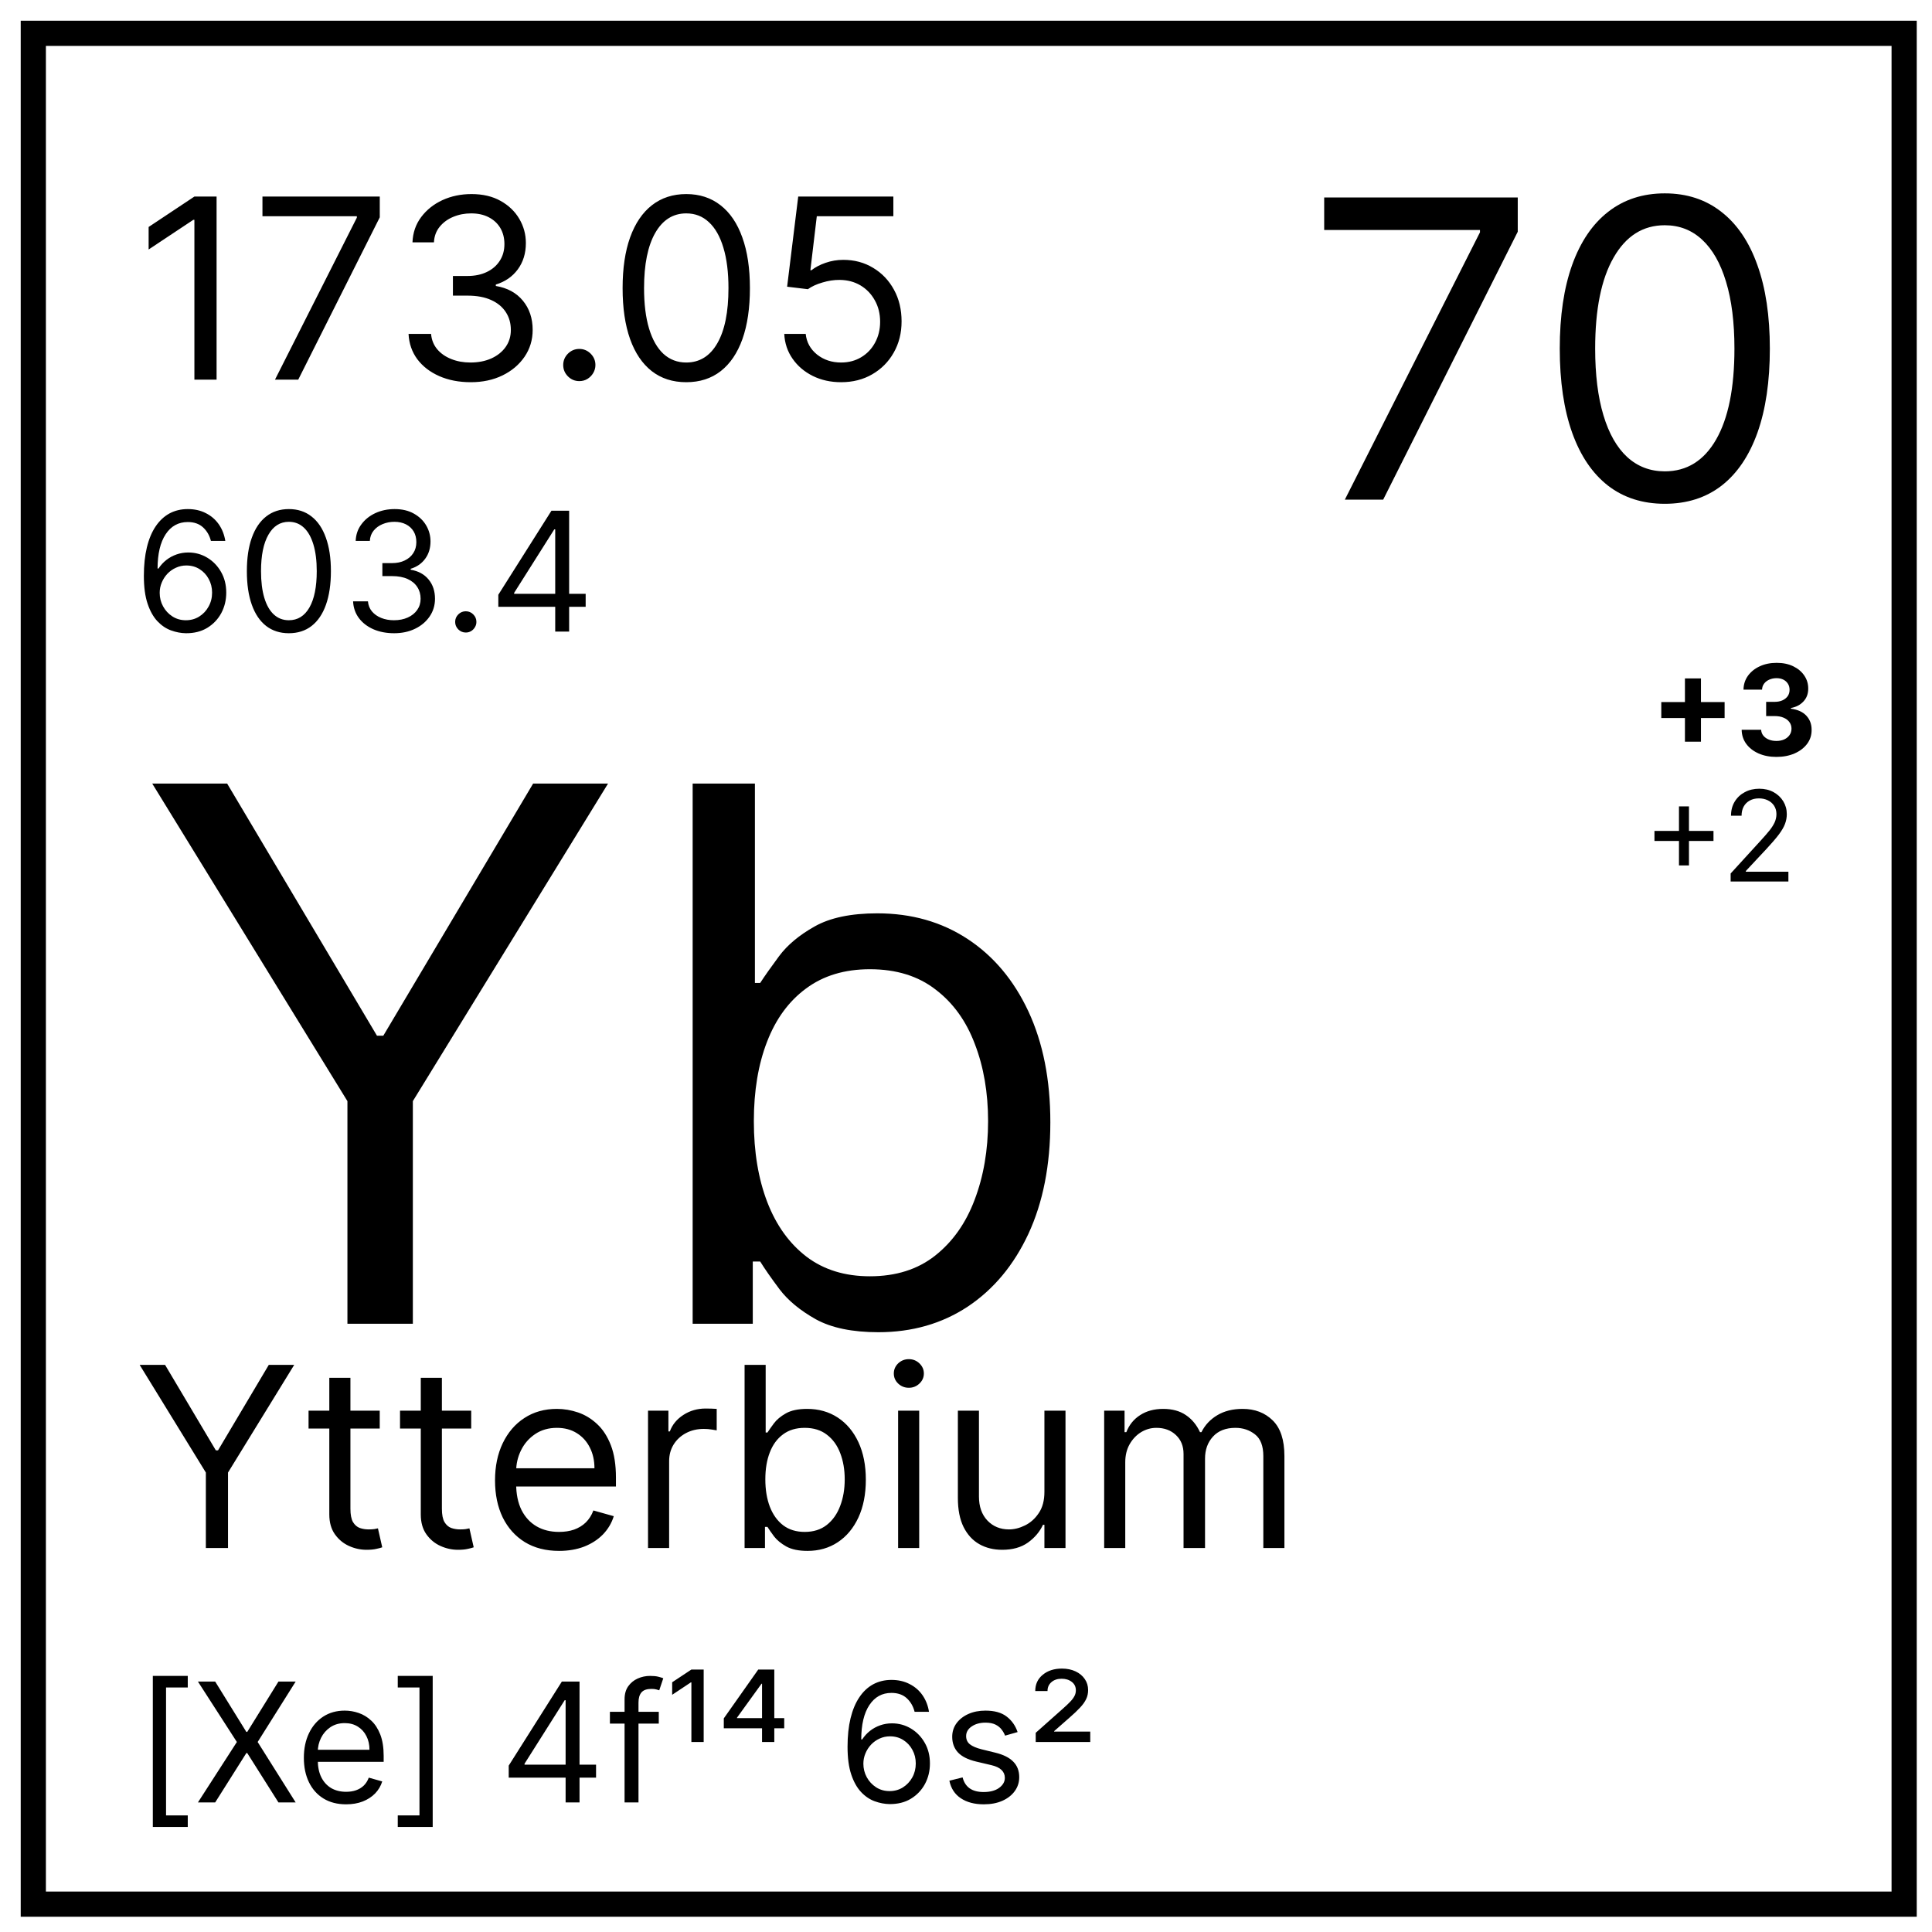 <svg width="58" height="58" viewBox="0 0 58 58" fill="none" xmlns="http://www.w3.org/2000/svg">
<path d="M4.57 23.523H6.819L11.317 31.093H11.507L16.005 23.523H18.254L12.394 33.057V39.74H10.43V33.057L4.57 23.523ZM20.794 39.74V23.523H22.663V29.509H22.821C22.958 29.298 23.148 29.029 23.391 28.701C23.639 28.369 23.993 28.073 24.452 27.815C24.917 27.551 25.545 27.419 26.337 27.419C27.361 27.419 28.264 27.675 29.045 28.187C29.826 28.699 30.436 29.425 30.874 30.364C31.312 31.304 31.532 32.413 31.532 33.69C31.532 34.978 31.312 36.095 30.874 37.04C30.436 37.98 29.829 38.708 29.053 39.225C28.277 39.738 27.382 39.994 26.369 39.994C25.587 39.994 24.962 39.864 24.492 39.606C24.022 39.342 23.66 39.043 23.407 38.711C23.154 38.373 22.958 38.093 22.821 37.871H22.599V39.74H20.794ZM22.631 33.659C22.631 34.577 22.765 35.388 23.035 36.09C23.304 36.786 23.697 37.333 24.215 37.729C24.732 38.12 25.366 38.315 26.115 38.315C26.896 38.315 27.548 38.109 28.071 37.697C28.599 37.28 28.995 36.721 29.259 36.018C29.528 35.311 29.663 34.524 29.663 33.659C29.663 32.803 29.531 32.033 29.267 31.346C29.008 30.655 28.615 30.108 28.087 29.707C27.564 29.301 26.907 29.097 26.115 29.097C25.355 29.097 24.716 29.29 24.199 29.675C23.681 30.056 23.291 30.589 23.027 31.275C22.763 31.956 22.631 32.751 22.631 33.659Z" fill="black"/>
<path d="M4.193 40.975H4.956L6.48 43.541H6.545L8.069 40.975H8.832L6.845 44.207V46.473H6.18V44.207L4.193 40.975ZM11.4 42.349V42.886H9.263V42.349H11.4ZM9.886 41.362H10.52V45.292C10.52 45.471 10.546 45.605 10.597 45.694C10.651 45.782 10.719 45.841 10.801 45.871C10.886 45.9 10.974 45.914 11.067 45.914C11.137 45.914 11.194 45.911 11.239 45.904C11.284 45.895 11.319 45.888 11.346 45.882L11.475 46.451C11.432 46.467 11.372 46.483 11.295 46.499C11.218 46.517 11.121 46.526 11.003 46.526C10.824 46.526 10.648 46.488 10.477 46.411C10.307 46.334 10.165 46.217 10.053 46.059C9.942 45.902 9.886 45.703 9.886 45.463V41.362ZM14.146 42.349V42.886H12.009V42.349H14.146ZM12.632 41.362H13.266V45.292C13.266 45.471 13.292 45.605 13.344 45.694C13.397 45.782 13.465 45.841 13.547 45.871C13.632 45.9 13.72 45.914 13.813 45.914C13.883 45.914 13.94 45.911 13.985 45.904C14.03 45.895 14.066 45.888 14.092 45.882L14.221 46.451C14.178 46.467 14.118 46.483 14.041 46.499C13.964 46.517 13.867 46.526 13.749 46.526C13.57 46.526 13.395 46.488 13.223 46.411C13.053 46.334 12.911 46.217 12.799 46.059C12.688 45.902 12.632 45.703 12.632 45.463V41.362ZM16.783 46.559C16.386 46.559 16.043 46.471 15.755 46.295C15.469 46.118 15.248 45.871 15.092 45.555C14.938 45.236 14.861 44.866 14.861 44.443C14.861 44.021 14.938 43.649 15.092 43.327C15.248 43.003 15.464 42.75 15.742 42.57C16.021 42.387 16.347 42.296 16.719 42.296C16.934 42.296 17.146 42.332 17.355 42.403C17.565 42.475 17.755 42.591 17.927 42.752C18.099 42.911 18.236 43.123 18.338 43.386C18.44 43.649 18.491 43.973 18.491 44.357V44.626H15.312V44.078H17.846C17.846 43.846 17.8 43.638 17.707 43.456C17.616 43.273 17.485 43.129 17.315 43.023C17.147 42.918 16.948 42.865 16.719 42.865C16.467 42.865 16.248 42.928 16.064 43.053C15.882 43.176 15.741 43.337 15.643 43.536C15.544 43.735 15.495 43.948 15.495 44.175V44.54C15.495 44.851 15.549 45.115 15.656 45.332C15.765 45.547 15.916 45.71 16.11 45.823C16.303 45.934 16.527 45.989 16.783 45.989C16.95 45.989 17.1 45.966 17.234 45.92C17.37 45.871 17.488 45.8 17.586 45.705C17.684 45.608 17.761 45.488 17.814 45.345L18.426 45.517C18.362 45.725 18.253 45.907 18.101 46.065C17.949 46.22 17.761 46.342 17.538 46.43C17.314 46.516 17.063 46.559 16.783 46.559ZM19.454 46.473V42.349H20.066V42.972H20.109C20.184 42.768 20.32 42.603 20.517 42.476C20.714 42.349 20.936 42.285 21.183 42.285C21.23 42.285 21.288 42.286 21.358 42.288C21.427 42.29 21.48 42.292 21.516 42.296V42.94C21.494 42.935 21.445 42.927 21.368 42.916C21.293 42.903 21.213 42.897 21.129 42.897C20.929 42.897 20.75 42.939 20.593 43.023C20.437 43.106 20.313 43.22 20.222 43.367C20.133 43.512 20.088 43.677 20.088 43.864V46.473H19.454ZM22.353 46.473V40.975H22.986V43.005H23.04C23.086 42.933 23.151 42.842 23.233 42.731C23.317 42.618 23.437 42.518 23.593 42.43C23.75 42.341 23.963 42.296 24.232 42.296C24.579 42.296 24.885 42.383 25.15 42.556C25.415 42.73 25.621 42.976 25.77 43.294C25.918 43.613 25.993 43.989 25.993 44.422C25.993 44.858 25.918 45.237 25.77 45.557C25.621 45.876 25.416 46.123 25.152 46.298C24.889 46.472 24.586 46.559 24.242 46.559C23.978 46.559 23.766 46.515 23.606 46.427C23.447 46.337 23.324 46.236 23.238 46.124C23.153 46.009 23.086 45.914 23.04 45.839H22.965V46.473H22.353ZM22.976 44.411C22.976 44.722 23.021 44.997 23.112 45.235C23.204 45.471 23.337 45.657 23.512 45.791C23.688 45.923 23.902 45.989 24.157 45.989C24.421 45.989 24.642 45.92 24.82 45.78C24.999 45.639 25.133 45.449 25.222 45.211C25.314 44.971 25.359 44.705 25.359 44.411C25.359 44.121 25.314 43.86 25.225 43.627C25.137 43.393 25.004 43.208 24.825 43.072C24.648 42.934 24.425 42.865 24.157 42.865C23.899 42.865 23.682 42.93 23.507 43.061C23.332 43.19 23.199 43.37 23.11 43.603C23.02 43.834 22.976 44.103 22.976 44.411ZM26.962 46.473V42.349H27.595V46.473H26.962ZM27.284 41.662C27.16 41.662 27.054 41.62 26.964 41.536C26.877 41.452 26.833 41.351 26.833 41.233C26.833 41.115 26.877 41.014 26.964 40.929C27.054 40.845 27.16 40.803 27.284 40.803C27.407 40.803 27.513 40.845 27.601 40.929C27.69 41.014 27.735 41.115 27.735 41.233C27.735 41.351 27.69 41.452 27.601 41.536C27.513 41.62 27.407 41.662 27.284 41.662ZM31.354 44.787V42.349H31.987V46.473H31.354V45.775H31.311C31.214 45.984 31.064 46.162 30.86 46.309C30.656 46.454 30.398 46.526 30.087 46.526C29.829 46.526 29.6 46.47 29.4 46.357C29.199 46.243 29.042 46.071 28.927 45.842C28.813 45.611 28.756 45.32 28.756 44.969V42.349H29.389V44.926C29.389 45.227 29.473 45.467 29.641 45.646C29.811 45.825 30.028 45.914 30.291 45.914C30.448 45.914 30.609 45.874 30.771 45.794C30.936 45.713 31.074 45.59 31.185 45.423C31.298 45.257 31.354 45.045 31.354 44.787ZM33.148 46.473V42.349H33.76V42.994H33.813C33.899 42.774 34.038 42.603 34.23 42.481C34.421 42.358 34.651 42.296 34.919 42.296C35.191 42.296 35.418 42.358 35.599 42.481C35.781 42.603 35.923 42.774 36.025 42.994H36.068C36.174 42.781 36.332 42.612 36.543 42.486C36.755 42.359 37.008 42.296 37.303 42.296C37.672 42.296 37.973 42.411 38.208 42.642C38.442 42.871 38.559 43.228 38.559 43.713V46.473H37.926V43.713C37.926 43.409 37.843 43.191 37.676 43.061C37.51 42.93 37.314 42.865 37.088 42.865C36.798 42.865 36.574 42.953 36.414 43.128C36.255 43.302 36.176 43.522 36.176 43.788V46.473H35.531V43.649C35.531 43.414 35.455 43.225 35.303 43.082C35.151 42.937 34.955 42.865 34.715 42.865C34.551 42.865 34.397 42.909 34.254 42.996C34.112 43.084 33.998 43.206 33.91 43.361C33.824 43.515 33.781 43.694 33.781 43.896V46.473H33.148Z" fill="black"/>
<path d="M4.588 54.847V50.312H5.637V50.659H4.985V54.5H5.637V54.847H4.588ZM6.46 50.482L7.395 51.992H7.423L8.359 50.482H8.876L7.735 52.296L8.876 54.11H8.359L7.423 52.629H7.395L6.46 54.11H5.942L7.111 52.296L5.942 50.482H6.46ZM10.391 54.167C10.129 54.167 9.902 54.109 9.712 53.993C9.523 53.877 9.377 53.714 9.275 53.504C9.173 53.294 9.122 53.05 9.122 52.771C9.122 52.492 9.173 52.247 9.275 52.034C9.377 51.82 9.52 51.654 9.703 51.534C9.888 51.414 10.103 51.354 10.348 51.354C10.49 51.354 10.63 51.377 10.768 51.425C10.906 51.472 11.032 51.548 11.146 51.655C11.259 51.76 11.349 51.899 11.417 52.073C11.484 52.247 11.518 52.46 11.518 52.714V52.892H9.42V52.53H11.092C11.092 52.377 11.062 52.239 11 52.119C10.94 51.998 10.854 51.904 10.742 51.834C10.631 51.764 10.499 51.729 10.348 51.729C10.182 51.729 10.038 51.771 9.916 51.853C9.796 51.935 9.703 52.041 9.638 52.172C9.573 52.303 9.54 52.444 9.54 52.594V52.835C9.54 53.04 9.576 53.215 9.647 53.357C9.719 53.499 9.819 53.607 9.946 53.682C10.074 53.755 10.222 53.791 10.391 53.791C10.501 53.791 10.6 53.776 10.688 53.745C10.778 53.714 10.856 53.666 10.921 53.604C10.986 53.54 11.036 53.461 11.071 53.366L11.475 53.48C11.432 53.617 11.361 53.737 11.261 53.841C11.16 53.944 11.036 54.024 10.889 54.082C10.741 54.139 10.575 54.167 10.391 54.167ZM12.99 50.312V54.847H11.941V54.5H12.593V50.659H11.941V50.312H12.99ZM15.272 53.366V53.005L16.867 50.482H17.129V51.042H16.952L15.747 52.948V52.977H17.894V53.366H15.272ZM16.98 54.11V53.256V53.088V50.482H17.398V54.11H16.98ZM19.777 51.389V51.743H18.31V51.389H19.777ZM18.75 54.11V51.014C18.75 50.858 18.786 50.728 18.859 50.624C18.933 50.52 19.028 50.442 19.145 50.39C19.262 50.338 19.385 50.312 19.515 50.312C19.618 50.312 19.701 50.32 19.766 50.337C19.831 50.353 19.88 50.369 19.912 50.383L19.791 50.744C19.77 50.737 19.74 50.728 19.703 50.718C19.666 50.707 19.618 50.702 19.557 50.702C19.419 50.702 19.319 50.736 19.258 50.806C19.198 50.876 19.168 50.978 19.168 51.113V54.11H18.75ZM20.756 52.296V50.507H20.739L20.179 50.879V50.503L20.756 50.121H21.125V52.296H20.756ZM21.729 51.885V51.587L22.763 50.121H23.025V50.546H22.862L22.125 51.566V51.58H23.543V51.885H21.729ZM22.877 52.296V51.793V51.666V50.121H23.245V52.296H22.877ZM26.706 54.16C26.557 54.158 26.408 54.129 26.259 54.075C26.11 54.021 25.974 53.929 25.852 53.8C25.729 53.67 25.63 53.495 25.556 53.274C25.481 53.052 25.444 52.773 25.444 52.438C25.444 52.117 25.474 51.832 25.534 51.584C25.595 51.335 25.682 51.125 25.797 50.955C25.911 50.784 26.049 50.654 26.211 50.565C26.374 50.477 26.558 50.432 26.762 50.432C26.965 50.432 27.146 50.473 27.304 50.555C27.464 50.635 27.594 50.747 27.694 50.891C27.794 51.035 27.859 51.201 27.889 51.389H27.457C27.416 51.226 27.339 51.091 27.223 50.983C27.107 50.876 26.953 50.822 26.762 50.822C26.481 50.822 26.26 50.944 26.098 51.189C25.937 51.433 25.856 51.776 25.855 52.218H25.884C25.95 52.118 26.028 52.032 26.119 51.961C26.211 51.889 26.313 51.834 26.424 51.795C26.535 51.756 26.652 51.736 26.776 51.736C26.984 51.736 27.174 51.788 27.347 51.892C27.519 51.995 27.657 52.137 27.761 52.319C27.865 52.5 27.917 52.707 27.917 52.941C27.917 53.166 27.867 53.371 27.767 53.558C27.666 53.743 27.525 53.891 27.343 54.001C27.163 54.109 26.95 54.162 26.706 54.16ZM26.706 53.77C26.854 53.77 26.988 53.733 27.106 53.659C27.225 53.584 27.319 53.484 27.388 53.359C27.457 53.234 27.492 53.095 27.492 52.941C27.492 52.791 27.459 52.655 27.391 52.532C27.325 52.408 27.233 52.309 27.116 52.236C27.001 52.163 26.869 52.126 26.72 52.126C26.608 52.126 26.503 52.148 26.406 52.193C26.309 52.237 26.224 52.297 26.151 52.374C26.079 52.451 26.022 52.539 25.981 52.638C25.94 52.736 25.919 52.84 25.919 52.948C25.919 53.092 25.953 53.227 26.02 53.352C26.088 53.477 26.182 53.578 26.3 53.655C26.419 53.732 26.554 53.77 26.706 53.77ZM30.549 51.998L30.173 52.105C30.149 52.042 30.115 51.981 30.069 51.922C30.024 51.862 29.962 51.812 29.884 51.773C29.806 51.735 29.706 51.715 29.585 51.715C29.418 51.715 29.28 51.754 29.169 51.83C29.059 51.906 29.004 52.002 29.004 52.119C29.004 52.223 29.042 52.305 29.117 52.365C29.193 52.425 29.311 52.476 29.471 52.516L29.875 52.615C30.119 52.674 30.3 52.764 30.419 52.886C30.539 53.007 30.598 53.162 30.598 53.352C30.598 53.508 30.553 53.647 30.464 53.77C30.375 53.893 30.251 53.99 30.092 54.061C29.932 54.132 29.747 54.167 29.535 54.167C29.258 54.167 29.028 54.107 28.846 53.986C28.664 53.866 28.549 53.69 28.501 53.458L28.898 53.359C28.935 53.506 29.007 53.615 29.112 53.689C29.218 53.762 29.357 53.798 29.528 53.798C29.723 53.798 29.878 53.757 29.992 53.675C30.108 53.591 30.166 53.49 30.166 53.373C30.166 53.279 30.133 53.2 30.067 53.136C30.001 53.071 29.899 53.023 29.762 52.991L29.308 52.884C29.059 52.825 28.876 52.734 28.759 52.61C28.644 52.485 28.586 52.328 28.586 52.14C28.586 51.987 28.629 51.851 28.715 51.733C28.802 51.615 28.921 51.522 29.071 51.455C29.222 51.387 29.394 51.354 29.585 51.354C29.854 51.354 30.066 51.413 30.219 51.531C30.374 51.649 30.484 51.805 30.549 51.998ZM31.093 52.296V52.02L31.922 51.283C32.005 51.21 32.074 51.144 32.129 51.086C32.185 51.028 32.227 50.972 32.255 50.918C32.284 50.864 32.298 50.806 32.298 50.744C32.298 50.638 32.257 50.553 32.175 50.491C32.094 50.428 31.993 50.397 31.872 50.397C31.745 50.397 31.642 50.431 31.564 50.5C31.486 50.567 31.447 50.656 31.447 50.766H31.079C31.079 50.563 31.154 50.401 31.304 50.278C31.454 50.154 31.646 50.092 31.88 50.092C32.035 50.092 32.172 50.121 32.291 50.177C32.409 50.233 32.501 50.31 32.567 50.408C32.633 50.504 32.666 50.614 32.666 50.737C32.666 50.834 32.647 50.924 32.608 51.006C32.569 51.089 32.508 51.175 32.425 51.263C32.343 51.352 32.236 51.453 32.106 51.566L31.646 51.97V51.984H32.73V52.296H31.093Z" fill="black"/>
<path d="M6.502 5.901V11.398H5.836V6.599H5.804L4.462 7.49V6.814L5.836 5.901H6.502ZM8.255 11.398L10.713 6.534V6.491H7.879V5.901H11.401V6.524L8.953 11.398H8.255ZM14.133 11.474C13.779 11.474 13.463 11.413 13.186 11.291C12.91 11.169 12.691 11 12.528 10.784C12.367 10.565 12.279 10.312 12.265 10.024H12.941C12.956 10.201 13.017 10.354 13.124 10.483C13.231 10.61 13.372 10.709 13.546 10.778C13.719 10.848 13.911 10.883 14.123 10.883C14.359 10.883 14.568 10.842 14.751 10.76C14.933 10.677 15.076 10.563 15.18 10.416C15.284 10.269 15.336 10.099 15.336 9.906C15.336 9.704 15.286 9.526 15.186 9.372C15.085 9.216 14.939 9.094 14.745 9.007C14.552 8.919 14.316 8.875 14.037 8.875H13.597V8.285H14.037C14.255 8.285 14.447 8.245 14.611 8.167C14.778 8.088 14.907 7.977 15 7.834C15.095 7.69 15.143 7.522 15.143 7.329C15.143 7.143 15.101 6.981 15.019 6.843C14.937 6.705 14.82 6.598 14.67 6.521C14.522 6.444 14.346 6.406 14.144 6.406C13.954 6.406 13.775 6.44 13.607 6.51C13.441 6.578 13.305 6.678 13.199 6.808C13.094 6.937 13.036 7.093 13.027 7.275H12.383C12.394 6.987 12.481 6.735 12.643 6.518C12.806 6.3 13.019 6.13 13.282 6.008C13.547 5.887 13.838 5.826 14.155 5.826C14.495 5.826 14.787 5.895 15.03 6.032C15.273 6.168 15.46 6.348 15.591 6.572C15.722 6.796 15.787 7.037 15.787 7.297C15.787 7.606 15.705 7.87 15.543 8.089C15.382 8.307 15.162 8.458 14.885 8.542V8.585C15.232 8.643 15.503 8.79 15.698 9.028C15.893 9.264 15.991 9.557 15.991 9.906C15.991 10.205 15.909 10.473 15.747 10.711C15.585 10.947 15.365 11.134 15.086 11.27C14.807 11.406 14.489 11.474 14.133 11.474ZM17.391 11.441C17.259 11.441 17.145 11.394 17.05 11.299C16.956 11.204 16.908 11.091 16.908 10.958C16.908 10.826 16.956 10.712 17.05 10.617C17.145 10.523 17.259 10.475 17.391 10.475C17.524 10.475 17.637 10.523 17.732 10.617C17.827 10.712 17.875 10.826 17.875 10.958C17.875 11.046 17.852 11.126 17.808 11.2C17.765 11.273 17.706 11.332 17.633 11.377C17.561 11.42 17.481 11.441 17.391 11.441ZM20.602 11.474C20.197 11.474 19.853 11.364 19.568 11.143C19.284 10.921 19.066 10.6 18.916 10.18C18.766 9.757 18.691 9.247 18.691 8.65C18.691 8.056 18.766 7.548 18.916 7.128C19.068 6.705 19.287 6.383 19.571 6.161C19.857 5.938 20.201 5.826 20.602 5.826C21.003 5.826 21.345 5.938 21.63 6.161C21.916 6.383 22.135 6.705 22.285 7.128C22.437 7.548 22.513 8.056 22.513 8.65C22.513 9.247 22.438 9.757 22.288 10.18C22.137 10.6 21.92 10.921 21.635 11.143C21.351 11.364 21.006 11.474 20.602 11.474ZM20.602 10.883C21.003 10.883 21.314 10.69 21.536 10.303C21.758 9.917 21.869 9.366 21.869 8.65C21.869 8.174 21.818 7.768 21.716 7.434C21.616 7.099 21.471 6.844 21.281 6.669C21.093 6.493 20.867 6.406 20.602 6.406C20.205 6.406 19.894 6.602 19.67 6.993C19.447 7.384 19.335 7.936 19.335 8.65C19.335 9.126 19.385 9.53 19.485 9.863C19.585 10.196 19.73 10.449 19.917 10.623C20.107 10.796 20.335 10.883 20.602 10.883ZM25.251 11.474C24.936 11.474 24.652 11.411 24.4 11.286C24.148 11.16 23.946 10.989 23.794 10.77C23.641 10.552 23.558 10.303 23.544 10.024H24.188C24.213 10.273 24.326 10.479 24.526 10.642C24.729 10.803 24.97 10.883 25.251 10.883C25.477 10.883 25.677 10.83 25.852 10.725C26.03 10.619 26.168 10.474 26.268 10.29C26.37 10.104 26.422 9.893 26.422 9.659C26.422 9.419 26.369 9.205 26.263 9.017C26.159 8.828 26.016 8.678 25.834 8.569C25.651 8.46 25.443 8.405 25.208 8.403C25.04 8.401 24.867 8.427 24.69 8.481C24.513 8.532 24.367 8.6 24.253 8.682L23.63 8.607L23.963 5.901H26.819V6.491H24.521L24.328 8.113H24.36C24.473 8.023 24.614 7.949 24.784 7.89C24.954 7.831 25.131 7.801 25.316 7.801C25.652 7.801 25.952 7.882 26.215 8.043C26.48 8.202 26.687 8.421 26.838 8.698C26.99 8.975 27.066 9.292 27.066 9.648C27.066 9.999 26.987 10.312 26.829 10.588C26.674 10.862 26.459 11.078 26.185 11.237C25.912 11.395 25.6 11.474 25.251 11.474Z" fill="black"/>
<path d="M40.373 15L44.43 6.974V6.904H39.753V5.929H45.564V6.957L41.524 15H40.373ZM49.978 15.124C49.311 15.124 48.743 14.942 48.273 14.579C47.804 14.213 47.445 13.683 47.197 12.989C46.949 12.292 46.825 11.451 46.825 10.465C46.825 9.484 46.949 8.647 47.197 7.953C47.448 7.256 47.808 6.725 48.278 6.359C48.75 5.99 49.317 5.805 49.978 5.805C50.64 5.805 51.205 5.99 51.675 6.359C52.147 6.725 52.508 7.256 52.756 7.953C53.007 8.647 53.132 9.484 53.132 10.465C53.132 11.451 53.008 12.292 52.76 12.989C52.512 13.683 52.153 14.213 51.684 14.579C51.214 14.942 50.646 15.124 49.978 15.124ZM49.978 14.15C50.64 14.15 51.154 13.831 51.52 13.193C51.886 12.555 52.069 11.646 52.069 10.465C52.069 9.679 51.985 9.01 51.817 8.458C51.651 7.906 51.412 7.485 51.099 7.196C50.789 6.907 50.416 6.762 49.978 6.762C49.323 6.762 48.811 7.085 48.442 7.732C48.072 8.375 47.888 9.286 47.888 10.465C47.888 11.25 47.971 11.917 48.136 12.466C48.301 13.016 48.539 13.434 48.849 13.72C49.162 14.006 49.539 14.15 49.978 14.15Z" fill="black"/>
<path d="M5.58 19.01C5.431 19.008 5.283 18.979 5.134 18.925C4.985 18.871 4.849 18.779 4.726 18.65C4.604 18.52 4.505 18.345 4.431 18.124C4.356 17.902 4.319 17.623 4.319 17.288C4.319 16.967 4.349 16.682 4.409 16.434C4.469 16.185 4.557 15.975 4.671 15.805C4.786 15.634 4.924 15.504 5.086 15.415C5.249 15.327 5.433 15.283 5.637 15.283C5.84 15.283 6.021 15.323 6.179 15.405C6.339 15.485 6.468 15.597 6.569 15.741C6.669 15.885 6.734 16.051 6.764 16.239H6.332C6.291 16.076 6.213 15.941 6.098 15.834C5.982 15.726 5.828 15.672 5.637 15.672C5.356 15.672 5.134 15.794 4.973 16.039C4.812 16.284 4.731 16.627 4.73 17.068H4.758C4.824 16.968 4.903 16.882 4.994 16.811C5.086 16.739 5.188 16.684 5.299 16.645C5.41 16.606 5.527 16.586 5.651 16.586C5.859 16.586 6.049 16.638 6.222 16.742C6.394 16.845 6.532 16.987 6.636 17.169C6.74 17.35 6.792 17.557 6.792 17.791C6.792 18.016 6.742 18.221 6.642 18.408C6.541 18.593 6.4 18.741 6.218 18.851C6.037 18.959 5.825 19.012 5.58 19.01ZM5.58 18.62C5.729 18.62 5.863 18.583 5.981 18.509C6.1 18.434 6.194 18.334 6.262 18.209C6.332 18.084 6.367 17.945 6.367 17.791C6.367 17.641 6.333 17.505 6.266 17.382C6.2 17.258 6.108 17.159 5.991 17.086C5.876 17.013 5.743 16.976 5.594 16.976C5.482 16.976 5.378 16.999 5.281 17.044C5.184 17.087 5.099 17.148 5.026 17.224C4.954 17.301 4.897 17.389 4.856 17.488C4.814 17.586 4.794 17.69 4.794 17.798C4.794 17.942 4.827 18.077 4.895 18.202C4.963 18.327 5.056 18.428 5.175 18.505C5.294 18.582 5.429 18.62 5.58 18.62ZM8.672 19.01C8.405 19.01 8.178 18.937 7.99 18.792C7.802 18.646 7.659 18.434 7.56 18.156C7.46 17.877 7.411 17.541 7.411 17.146C7.411 16.754 7.46 16.419 7.56 16.142C7.66 15.863 7.804 15.65 7.992 15.504C8.181 15.356 8.408 15.283 8.672 15.283C8.937 15.283 9.163 15.356 9.351 15.504C9.54 15.65 9.684 15.863 9.783 16.142C9.884 16.419 9.934 16.754 9.934 17.146C9.934 17.541 9.884 17.877 9.785 18.156C9.686 18.434 9.542 18.646 9.354 18.792C9.167 18.937 8.939 19.01 8.672 19.01ZM8.672 18.62C8.937 18.62 9.142 18.493 9.289 18.238C9.435 17.983 9.509 17.619 9.509 17.146C9.509 16.832 9.475 16.565 9.408 16.344C9.341 16.123 9.246 15.954 9.121 15.839C8.997 15.723 8.847 15.665 8.672 15.665C8.41 15.665 8.205 15.794 8.058 16.053C7.91 16.311 7.836 16.675 7.836 17.146C7.836 17.46 7.869 17.727 7.935 17.947C8.001 18.167 8.097 18.334 8.221 18.448C8.346 18.563 8.496 18.62 8.672 18.62ZM11.833 19.01C11.599 19.01 11.391 18.97 11.207 18.89C11.026 18.809 10.881 18.698 10.774 18.555C10.667 18.411 10.609 18.244 10.6 18.053H11.046C11.056 18.17 11.096 18.271 11.167 18.356C11.238 18.44 11.33 18.505 11.445 18.551C11.559 18.597 11.687 18.62 11.826 18.62C11.982 18.62 12.12 18.593 12.24 18.539C12.361 18.485 12.455 18.409 12.524 18.312C12.592 18.215 12.627 18.103 12.627 17.975C12.627 17.842 12.594 17.724 12.527 17.623C12.461 17.52 12.364 17.44 12.237 17.382C12.109 17.324 11.953 17.295 11.769 17.295H11.479V16.905H11.769C11.913 16.905 12.04 16.879 12.148 16.827C12.258 16.775 12.344 16.702 12.405 16.608C12.468 16.513 12.499 16.402 12.499 16.275C12.499 16.152 12.472 16.045 12.418 15.954C12.363 15.863 12.287 15.792 12.187 15.741C12.089 15.691 11.973 15.665 11.84 15.665C11.715 15.665 11.597 15.688 11.486 15.734C11.376 15.779 11.286 15.845 11.216 15.931C11.147 16.016 11.109 16.119 11.103 16.239H10.678C10.685 16.049 10.742 15.883 10.85 15.74C10.957 15.595 11.098 15.483 11.271 15.403C11.446 15.323 11.638 15.283 11.847 15.283C12.072 15.283 12.264 15.328 12.425 15.419C12.585 15.509 12.709 15.627 12.795 15.775C12.881 15.923 12.924 16.082 12.924 16.253C12.924 16.458 12.87 16.632 12.763 16.776C12.657 16.92 12.512 17.02 12.329 17.075V17.104C12.558 17.142 12.737 17.239 12.866 17.396C12.995 17.552 13.059 17.745 13.059 17.975C13.059 18.173 13.005 18.35 12.898 18.507C12.791 18.663 12.646 18.786 12.462 18.875C12.278 18.965 12.068 19.01 11.833 19.01ZM13.983 18.989C13.896 18.989 13.821 18.957 13.758 18.895C13.696 18.832 13.664 18.757 13.664 18.67C13.664 18.582 13.696 18.508 13.758 18.445C13.821 18.382 13.896 18.351 13.983 18.351C14.071 18.351 14.146 18.382 14.208 18.445C14.271 18.508 14.302 18.582 14.302 18.67C14.302 18.728 14.287 18.781 14.258 18.829C14.229 18.878 14.191 18.917 14.143 18.946C14.095 18.975 14.042 18.989 13.983 18.989ZM14.96 18.216V17.855L16.555 15.332H16.817V15.892H16.64L15.435 17.798V17.827H17.582V18.216H14.96ZM16.668 18.96V18.107V17.938V15.332H17.086V18.96H16.668Z" fill="black"/>
<path d="M50.583 22.266V20.366H51.064V22.266H50.583ZM49.873 21.556V21.076H51.774V21.556H49.873ZM53.328 22.723C53.128 22.723 52.95 22.688 52.793 22.619C52.637 22.549 52.514 22.454 52.424 22.332C52.334 22.209 52.288 22.068 52.286 21.908H52.871C52.874 21.975 52.896 22.034 52.937 22.085C52.978 22.135 53.032 22.174 53.1 22.202C53.168 22.23 53.245 22.244 53.33 22.244C53.418 22.244 53.497 22.228 53.565 22.197C53.633 22.165 53.686 22.122 53.724 22.066C53.763 22.011 53.782 21.947 53.782 21.874C53.782 21.801 53.762 21.736 53.72 21.68C53.68 21.622 53.622 21.578 53.546 21.546C53.471 21.513 53.381 21.497 53.278 21.497H53.021V21.07H53.278C53.365 21.07 53.443 21.055 53.51 21.025C53.578 20.994 53.63 20.952 53.668 20.899C53.706 20.844 53.724 20.78 53.724 20.708C53.724 20.639 53.708 20.579 53.675 20.527C53.642 20.474 53.597 20.433 53.538 20.403C53.48 20.374 53.412 20.359 53.334 20.359C53.255 20.359 53.183 20.373 53.118 20.402C53.052 20.43 53 20.47 52.961 20.521C52.921 20.573 52.9 20.634 52.898 20.704H52.341C52.343 20.546 52.389 20.406 52.476 20.285C52.564 20.165 52.682 20.07 52.831 20.002C52.98 19.933 53.149 19.899 53.337 19.899C53.526 19.899 53.692 19.933 53.834 20.002C53.977 20.071 54.087 20.164 54.166 20.281C54.246 20.398 54.285 20.528 54.284 20.673C54.285 20.827 54.237 20.956 54.141 21.058C54.045 21.161 53.92 21.227 53.766 21.254V21.276C53.968 21.302 54.122 21.372 54.228 21.486C54.334 21.6 54.387 21.742 54.386 21.913C54.387 22.07 54.342 22.209 54.251 22.331C54.16 22.452 54.035 22.548 53.876 22.618C53.717 22.688 53.534 22.723 53.328 22.723Z" fill="black"/>
<path d="M50.404 25.981V24.209H50.704V25.981H50.404ZM49.668 25.246V24.945H51.44V25.246H49.668ZM51.955 26.464V26.223L52.862 25.23C52.969 25.113 53.057 25.012 53.126 24.926C53.194 24.839 53.245 24.758 53.279 24.682C53.312 24.605 53.33 24.524 53.33 24.44C53.33 24.344 53.306 24.26 53.26 24.189C53.214 24.119 53.151 24.064 53.072 24.026C52.992 23.987 52.903 23.968 52.803 23.968C52.698 23.968 52.606 23.99 52.527 24.034C52.449 24.077 52.389 24.137 52.346 24.215C52.304 24.293 52.283 24.384 52.283 24.489H51.966C51.966 24.328 52.003 24.186 52.077 24.065C52.151 23.943 52.253 23.848 52.381 23.78C52.509 23.712 52.654 23.678 52.814 23.678C52.975 23.678 53.118 23.712 53.242 23.78C53.367 23.848 53.464 23.94 53.535 24.055C53.605 24.171 53.641 24.299 53.641 24.44C53.641 24.541 53.623 24.64 53.586 24.737C53.55 24.833 53.487 24.94 53.398 25.058C53.309 25.175 53.186 25.318 53.029 25.487L52.411 26.148V26.169H53.689V26.464H51.955Z" fill="black"/>
<path fill-rule="evenodd" clip-rule="evenodd" d="M1 1H57.164V57.164H1V1Z" stroke="black" stroke-width="0.756" stroke-miterlimit="2" stroke-linecap="square"/>
</svg>
